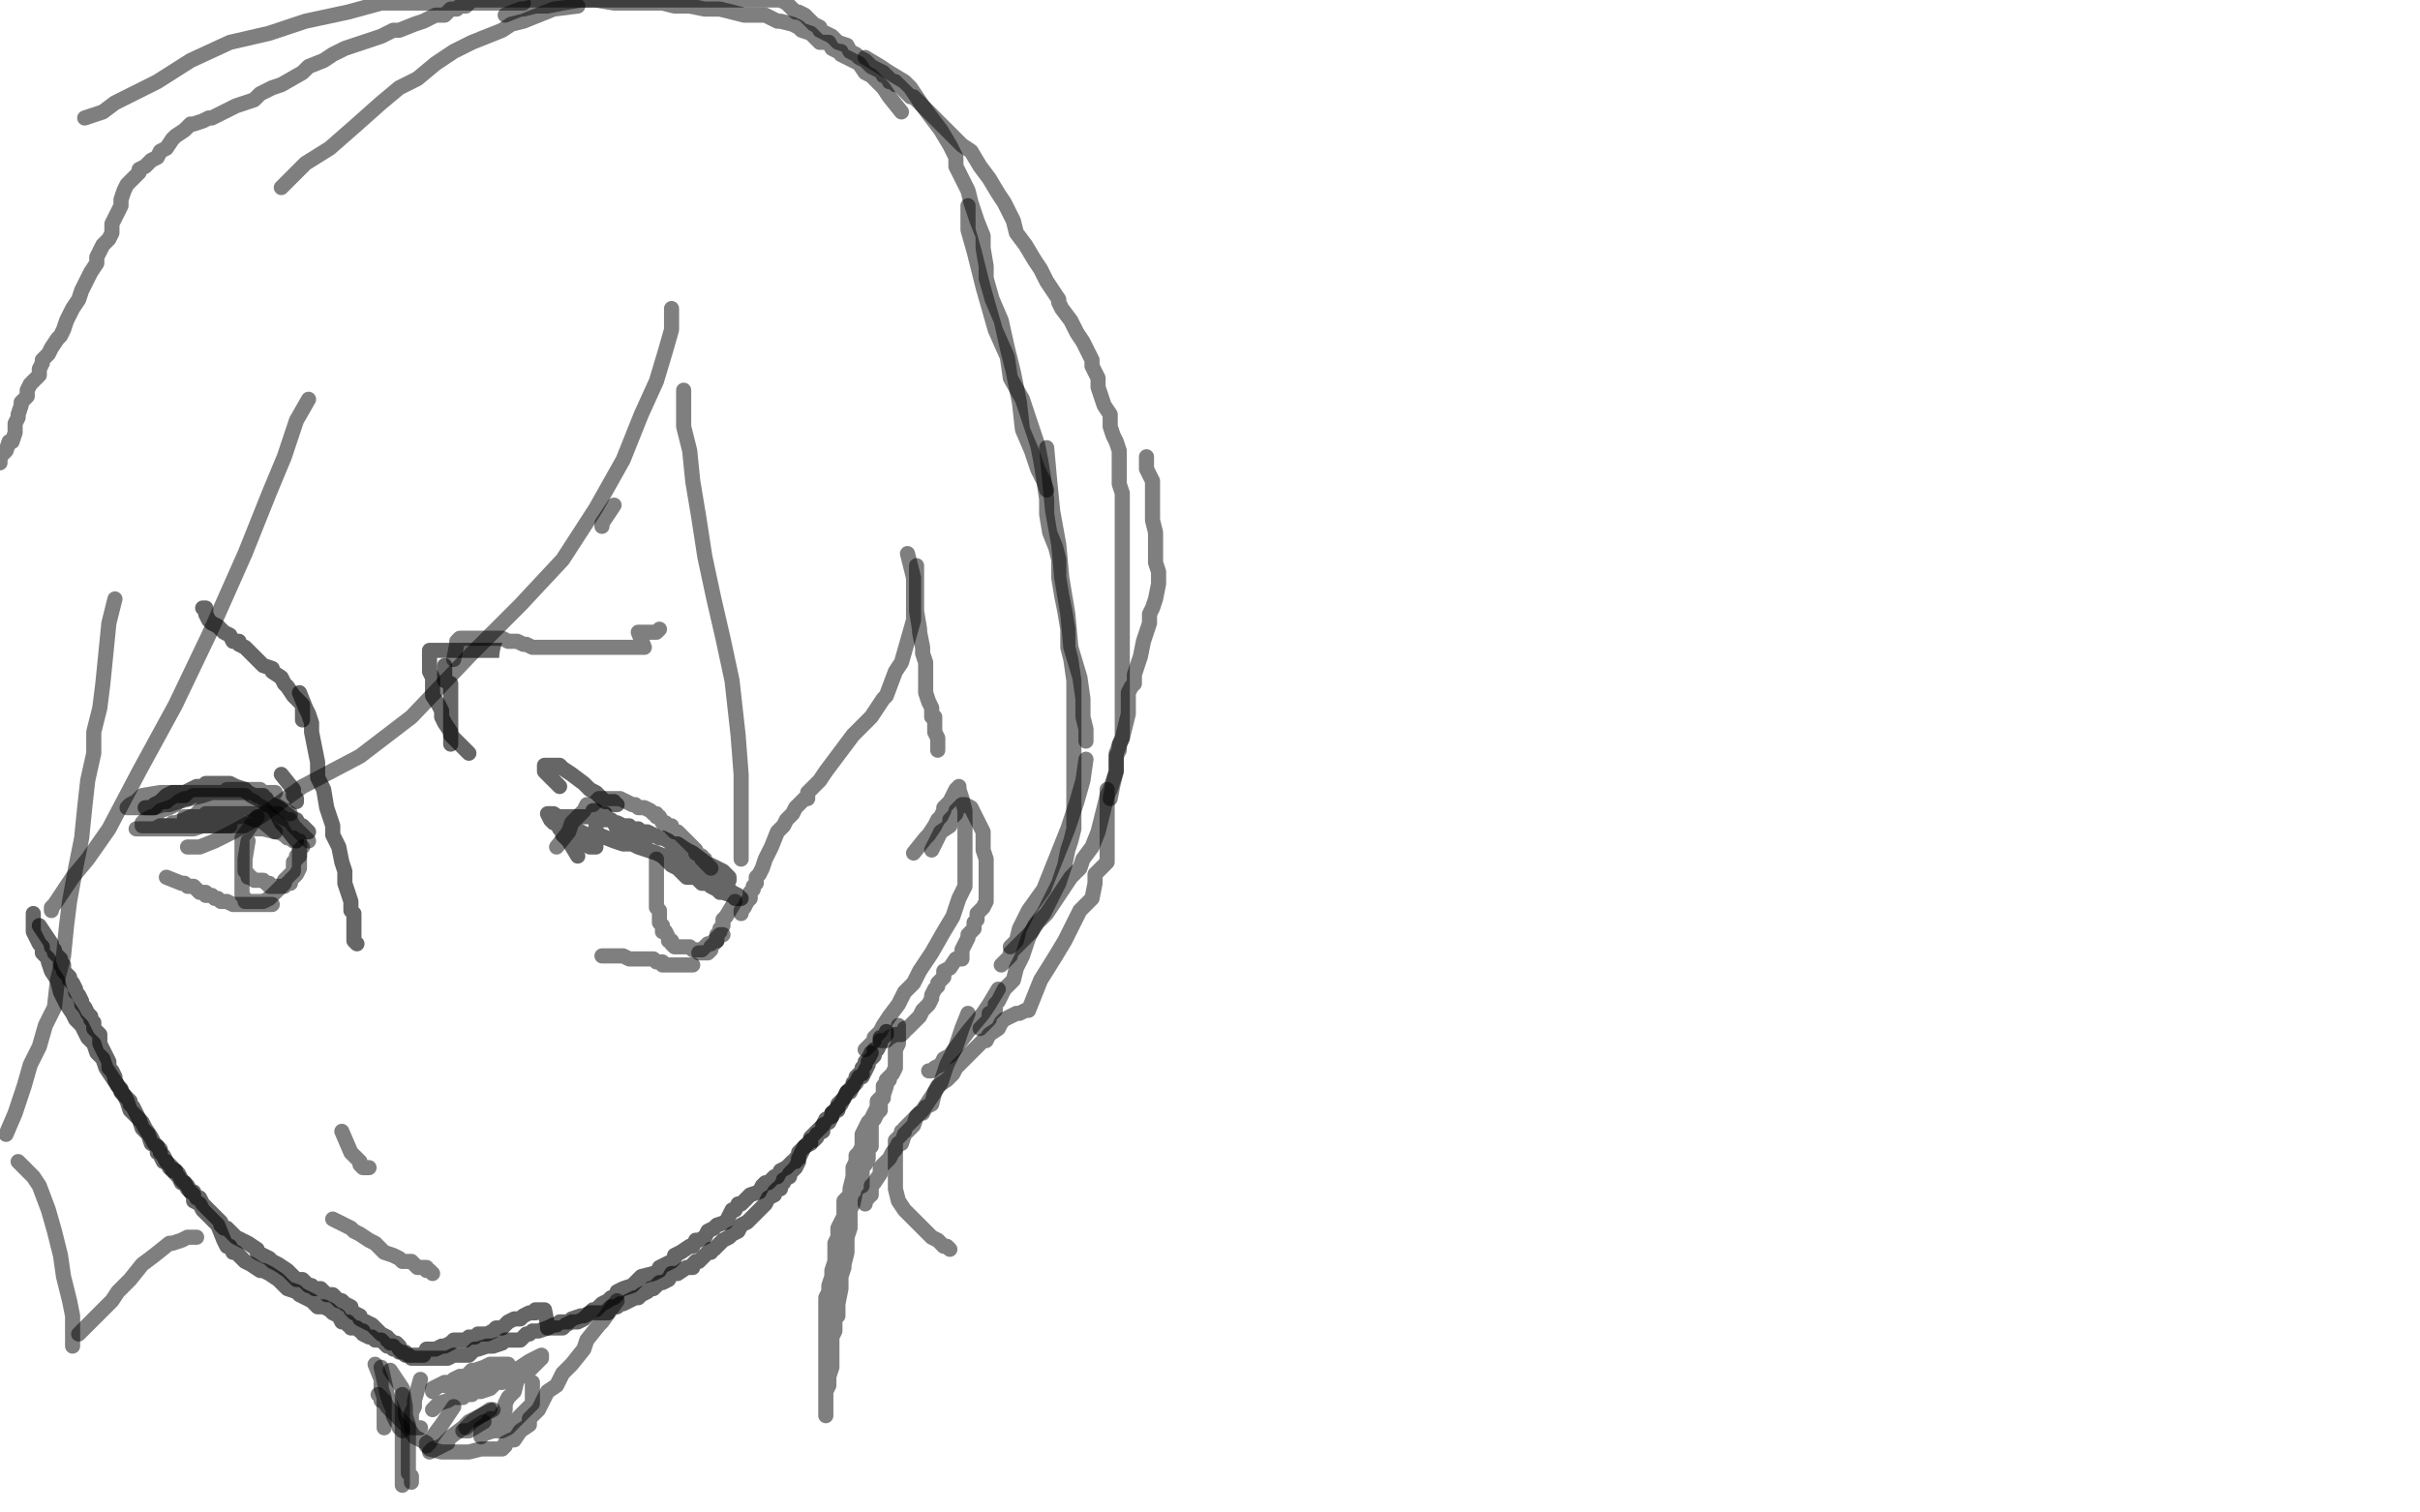 <?xml version="1.0" standalone="no"?>
<!DOCTYPE svg PUBLIC "-//W3C//DTD SVG 1.1//EN"
"http://www.w3.org/Graphics/SVG/1.1/DTD/svg11.dtd">

<svg width="800" height="500" version="1.1" xmlns="http://www.w3.org/2000/svg" xmlns:xlink="http://www.w3.org/1999/xlink" style="stroke-antialiasing: false"><desc>This SVG has been created on https://colorillo.com/</desc><rect x='0' y='0' width='800' height='500' style='fill: rgb(255,255,255); stroke-width:0' /><polyline points="11,302 11,308 11,308 12,310 12,310 13,312 13,312 14,313 14,313 14,315 14,315 16,317 16,317 16,318 16,318 17,321 17,321 19,324 20,328 21,330 22,332 24,335 25,337 27,339 29,343 31,345 32,348 34,350 35,353 37,356 39,359 41,362 42,364 43,367 44,368 46,370 47,373 48,374 49,375 50,378 52,379 52,381 53,381 53,382 54,384 55,384 56,386 58,387 58,388 59,389 60,391 61,391 62,393 64,395 64,397 66,398 67,400 69,402 70,403 72,405 74,410 75,412 76,412 77,414 78,414 80,416 81,417 83,418 86,420 87,420 89,421 92,423 93,424 95,426 98,427 99,428 101,429 103,430 105,432 107,432 109,433 110,434 112,435 113,437 115,437 115,438 116,438 116,439 117,439 118,439 119,440 120,440 120,441 122,442 123,442 124,443 126,443 127,444 128,445 130,445 130,446 131,446 132,447 133,447 134,448 135,448 136,449 137,449 138,449 139,449 140,449 142,449 144,449 145,449 147,449 148,449 150,448 153,448 155,448 157,446 158,446 161,445 163,445 166,444 167,443 169,443 171,443 172,443 173,442 174,441 175,441 176,440 177,440 178,440 181,439 183,438 184,438 185,437 187,437 188,437 189,436 192,435 193,435 195,434 196,433 197,433 199,431 201,430 202,429 203,429 204,428 204,427 206,426 209,425 210,424 212,422 216,421 218,420 218,419 220,418 222,417 223,416 223,415 225,414 228,412 229,412 230,410 231,410 233,409 234,407 236,406 237,405 240,404 242,400 243,400 244,398 245,398 246,397 248,395 251,394 252,392 253,391 254,391 256,389 257,389 258,387 260,386 262,384 263,384 263,383 264,383 264,382 264,381 265,380 266,379 268,378 268,377 268,376 270,374 271,373 272,372 273,370 275,369 275,368 277,367 277,365 279,363 280,361 281,360 282,359 282,358 283,357 283,356 284,355 285,355 285,354 285,353 286,352 286,351 287,350 288,348" style="fill: none; stroke: #000000; stroke-width: 5; stroke-linejoin: round; stroke-linecap: round; stroke-antialiasing: false; stroke-antialias: 0; opacity: 0.6"/>
<polyline points="13,306 17,312 17,312 17,313 17,313 18,314 18,314 18,315 18,315 19,316 19,316 20,317 20,317 20,318 20,318 20,319 20,319 21,319 21,321 22,322 23,323 23,324 24,325 25,327 25,328 26,329 27,331 27,332 28,333 29,335 30,336 30,337 31,338 31,339 31,340 33,342 33,344 33,345 34,347 35,349 36,351 36,352 36,353 37,354 38,356 38,357 39,359 40,360 40,361 41,362 43,364 43,365 44,366 45,368 46,370 47,371 48,373 50,376 51,378 53,380 53,381 54,382 55,384 56,385 57,386 57,387 58,387 59,388 60,390 61,391 62,392 63,394 64,394 65,396 66,396 67,398 68,399 69,400 70,401 71,402 72,403 73,404 73,405 74,406 75,406 77,408 78,409 80,410 82,411 85,413 85,414 87,415 89,416 90,417 92,418 95,420 98,423 100,423 102,425 103,425 104,426 105,426 106,426 107,427 108,428 109,428 110,428 111,429 112,430 113,430 114,431 116,432 116,433 117,434 119,435 119,436 121,437 123,438 124,439 125,440 126,441 128,442 128,443 129,443 129,444 130,444 131,444 132,445 132,446 133,447 134,447 135,448 136,448 137,448 139,448 140,448 141,446 144,446 146,445 147,445 149,444 150,443 151,443 153,443 154,443 155,442 157,442 158,441 159,441 160,441 161,441 163,440 164,439 166,439 168,437 170,436 171,436 172,436 173,435 175,434 177,434 177,433 178,433 179,433 180,433 181,438 181,439 182,439 183,439 185,439 186,439 187,438 189,437 190,437 191,437 193,436 195,434 197,434 200,434 201,434 201,433 202,432 203,432 204,432 205,431 206,431 208,430 210,429 211,429 212,428 214,427 215,426 216,426 218,424 219,424 221,423 222,421 224,421 227,419 229,419 229,418 230,417 231,417 232,416 233,415 234,414 235,414 235,413 236,413 238,411 239,410 241,409 242,408 244,407 245,405 247,404 248,403 249,402 251,400 253,398 254,396 256,395 256,394 257,393 258,393 258,392 259,391 259,390 261,389 261,388 263,386 264,384 264,383 265,381 266,379 268,377 269,377 270,376 270,375 272,374 272,372 274,371 275,369 275,368 276,367 277,366 278,365 279,363 280,361 281,361 282,359 283,358 284,356 285,356 286,354 287,352 287,351 288,350 289,349 289,347 290,347 291,345 291,344 291,343 292,343 293,342 293,341" style="fill: none; stroke: #000000; stroke-width: 5; stroke-linejoin: round; stroke-linecap: round; stroke-antialiasing: false; stroke-antialias: 0; opacity: 0.6"/>
<polyline points="191,283 188,278 188,278 187,277 187,277 186,276 186,276 186,275 186,275 186,274 186,274 185,273 185,273 185,272 185,271 185,270 186,270 188,270 191,270 194,270 195,270 196,270 197,270 199,270 200,271 202,271 203,272 204,274 205,274 206,274 207,275 209,276 209,277 211,277 212,279 213,279 214,281 217,282 219,283 221,285 222,286 224,287 225,288 227,290 230,290 231,291 232,292 234,292 235,293 237,294 238,295 239,295 242,296 243,297 244,297 245,297 244,297 244,296 242,295 241,294 237,290 235,288 233,285 229,282 227,281 224,279 222,279 221,278 219,277 218,277 216,276 214,275 212,275 211,274 210,274 208,274 208,273 207,273 206,273 204,272 203,272 202,271 201,271 200,270 200,269 198,269 197,268 196,268 196,270 197,271 197,272 197,275 197,276 197,277 197,279 197,280 195,280 192,278 190,277 187,275 185,274 184,272 183,272 182,271 181,269 183,269 186,271 190,274 194,276 198,276 203,278 206,279 209,279 211,280 214,281 217,282 222,284 224,284 227,285 228,285 229,286 230,286 231,286 232,287 233,287 234,288 236,289 238,289 239,290 240,290 241,291 241,290 239,288 235,286" style="fill: none; stroke: #000000; stroke-width: 5; stroke-linejoin: round; stroke-linecap: round; stroke-antialiasing: false; stroke-antialias: 0; opacity: 0.6"/>
<polyline points="185,260 180,255 180,255 180,254 180,253 181,253 182,253 183,253 185,253 186,254 189,256 193,259 195,261 197,262 200,265 201,265 203,265 203,266 204,266" style="fill: none; stroke: #000000; stroke-width: 5; stroke-linejoin: round; stroke-linecap: round; stroke-antialiasing: false; stroke-antialias: 0; opacity: 0.6"/>
<polyline points="155,249 150,244 150,244 149,243 149,243 149,242 149,242 147,239 147,239 146,237 146,237 146,235 146,235 145,233 145,233 143,230 143,230 143,227 143,227 143,224 142,222 142,221 142,219 142,218 142,217 142,216 142,215 145,215 147,215 150,215 157,215 166,215 181,215 200,215 219,215 242,215 257,215 266,215 273,215 275,215 277,215 276,215 274,215 272,215" style="fill: none; stroke: #000000; stroke-width: 5; stroke-linejoin: round; stroke-linecap: round; stroke-antialiasing: false; stroke-antialias: 0; opacity: 0.6"/>
<polyline points="98,278 94,273 94,273 93,272 93,272 92,270 92,270 91,268 91,268 90,267 90,267 89,266 89,266 88,266 88,266 88,264 88,264 87,264 87,264 87,263 86,263 85,263 84,263 82,262 80,261 79,261 78,261 77,261 76,261 74,261 72,261 68,261 66,261 63,261 61,263 60,263 58,263 56,264 55,265 54,265 53,265 52,266 51,267 50,267 48,267 49,267 50,267 51,266 53,265 55,263 57,262 61,262 63,261 65,260 66,260 67,260 68,259 69,259 70,259 71,259 72,259 73,259 74,259 76,259 78,260 81,261 82,262 83,263 85,264 90,266 92,267 96,270 97,271 99,273 100,273 101,274 102,275 101,275 100,275 98,271" style="fill: none; stroke: #000000; stroke-width: 5; stroke-linejoin: round; stroke-linecap: round; stroke-antialiasing: false; stroke-antialias: 0; opacity: 0.6"/>
<polyline points="93,256 97,261 97,261 97,262 97,262 97,263 97,263 98,264 98,264 98,265 98,265" style="fill: none; stroke: #000000; stroke-width: 5; stroke-linejoin: round; stroke-linecap: round; stroke-antialiasing: false; stroke-antialias: 0; opacity: 0.6"/>
<polyline points="100,238 100,233 100,233 99,232 99,232 97,230 97,230 95,227 95,227 94,226 94,226 93,224 93,224 90,222 90,222 90,221 90,221 87,220 87,220 86,219 85,218 83,216 82,215 81,214 79,213 79,212 77,212 76,210 74,209 72,207 70,206 69,205 68,203 68,201 67,201" style="fill: none; stroke: #000000; stroke-width: 5; stroke-linejoin: round; stroke-linecap: round; stroke-antialiasing: false; stroke-antialias: 0; opacity: 0.6"/>
<polyline points="99,229 101,234 101,234 102,236 102,236 103,239 103,239 103,242 103,242 104,247 104,247 105,252 105,252 105,257 105,257 107,261 107,261 108,267 108,267 110,273 110,276 112,280 113,285 114,288 114,292 115,295 116,298 116,301 117,302 117,304 117,305 117,306 117,307 117,308 117,309 117,310 117,311 118,312" style="fill: none; stroke: #000000; stroke-width: 5; stroke-linejoin: round; stroke-linecap: round; stroke-antialiasing: false; stroke-antialias: 0; opacity: 0.6"/>
<polyline points="149,246 149,240 149,240 149,239 149,239 149,238 149,238 149,237 149,237 149,236 149,236 149,235 149,235 149,233 149,233 149,231 149,231 149,230 149,230 149,229 149,227 149,226 147,225 147,224 147,223 147,222 147,221 147,220" style="fill: none; stroke: #000000; stroke-width: 5; stroke-linejoin: round; stroke-linecap: round; stroke-antialiasing: false; stroke-antialias: 0; opacity: 0.6"/>
<polyline points="301,194 295,202 295,202 293,206 293,206 291,208 291,208 290,209 290,209 289,210 289,210 289,211 289,211 288,213 288,213 285,215 285,215 282,216 282,216 281,217 279,218 277,220 275,221 274,221 273,221 272,221 271,221 270,221 268,221 265,219 262,216 259,213 258,212 256,209 254,208 254,207 255,207 257,208 259,209 260,210 261,211 262,211 263,212 264,213 264,214 264,215 265,216 265,217 265,218 265,219 265,220 263,220 261,220 259,220 256,220 251,220 245,220 246,220 247,220 248,221" style="fill: none; stroke: #ffffff; stroke-width: 30; stroke-linejoin: round; stroke-linecap: round; stroke-antialiasing: false; stroke-antialias: 0; opacity: 1.0"/>
<polyline points="238,220 232,218 232,218 230,218 230,218 228,218 228,218 226,218 226,218 225,218 225,218 222,218 222,218 217,218 217,218 210,218 210,218 203,218 203,218 197,218 197,218 194,218 191,218 190,218 189,218 187,218 186,218 185,218 184,218 183,218 182,218 181,218 180,218" style="fill: none; stroke: #ffffff; stroke-width: 30; stroke-linejoin: round; stroke-linecap: round; stroke-antialiasing: false; stroke-antialias: 0; opacity: 1.0"/>
<polyline points="150,218 151,213 151,213 151,212 151,212 152,211 152,211 154,211 154,211 155,211 155,211 157,211 159,211 161,211 163,211 164,211 166,211 168,212 170,212 171,212 173,213 174,213 176,214 177,214 179,214 182,214 186,214 189,214 194,214 198,214 201,214 203,214 207,214 210,214 213,214 211,209 213,209 215,209 216,209 217,209 218,208" style="fill: none; stroke: #000000; stroke-width: 5; stroke-linejoin: round; stroke-linecap: round; stroke-antialiasing: false; stroke-antialias: 0; opacity: 0.5"/>
<polyline points="96,269 91,266 91,266 90,265 90,265 89,264 89,264 88,264 88,264 87,264 87,264 86,263 86,263 85,263 85,263 84,262 84,262 82,262 79,262 78,262 74,262 70,262 67,262 63,262 58,262 53,262 47,263 45,265 43,266 42,267 44,267 47,267 51,267 54,266 56,266 59,265 63,264 67,263 70,262 72,262 74,262 75,261 76,261 77,261 79,261 80,261 82,261 83,261 84,261 85,261 86,261 87,262 88,262 89,262 91,262" style="fill: none; stroke: #000000; stroke-width: 5; stroke-linejoin: round; stroke-linecap: round; stroke-antialiasing: false; stroke-antialias: 0; opacity: 0.5"/>
<polyline points="199,316 205,316 205,316 206,316 206,316 208,317 208,317 209,317 209,317 212,317 212,317 214,317 214,317 216,317 216,317 217,318 217,318 218,318 219,318 219,319 220,319 221,319 222,319 223,319 224,319 226,319 227,319 228,319 229,319" style="fill: none; stroke: #000000; stroke-width: 5; stroke-linejoin: round; stroke-linecap: round; stroke-antialiasing: false; stroke-antialias: 0; opacity: 0.5"/>
<polyline points="55,290 60,292 60,292 61,292 61,292 62,293 62,293 63,293 63,293 64,293 64,293 65,294 65,294 66,295 67,295 68,295 68,296 70,296 71,297 72,297 73,298 74,298 75,298 77,299 79,299 80,299 81,299 82,299 83,299 84,299 85,299 86,299 88,299 89,299 90,299" style="fill: none; stroke: #000000; stroke-width: 5; stroke-linejoin: round; stroke-linecap: round; stroke-antialiasing: false; stroke-antialias: 0; opacity: 0.5"/>
<polyline points="85,270 80,277 80,277 80,279 80,279 80,281 80,281 80,282 80,282 80,284 80,284 80,285 80,285 80,287 80,287 80,289 80,290 80,292 80,294 80,295 80,296 81,297 81,298 82,298 83,298 84,298 85,298 87,298 89,297 90,296 91,295 92,294 93,293 94,292 94,291 95,290 96,289 97,288 97,287 97,286 97,285 98,284 98,283 99,283 99,282 99,281 100,280" style="fill: none; stroke: #000000; stroke-width: 5; stroke-linejoin: round; stroke-linecap: round; stroke-antialiasing: false; stroke-antialias: 0; opacity: 0.5"/>
<polyline points="217,284 217,289 217,289 217,290 217,290 217,292 217,292 217,293 217,293 217,294 217,294 217,296 217,296 217,297 217,297 217,298 217,298 217,299 217,300 218,301 218,302 218,304 218,305 219,306 219,307 219,308 220,308 221,310 221,311 222,311 222,312 223,313 224,313 225,313 226,313 227,313 228,313 229,314 230,314 231,314 232,314 233,313 234,312 235,312 236,311 237,311 237,310 238,309 239,309" style="fill: none; stroke: #000000; stroke-width: 5; stroke-linejoin: round; stroke-linecap: round; stroke-antialiasing: false; stroke-antialias: 0; opacity: 0.5"/>
<polyline points="243,298 240,303 240,303 239,304 239,304 239,305 239,305 239,306 239,306 238,307 238,307 238,308 238,308 237,309 237,309 237,310 237,310 237,311 236,312 235,313 235,314 234,315 233,315 232,315 231,315" style="fill: none; stroke: #000000; stroke-width: 5; stroke-linejoin: round; stroke-linecap: round; stroke-antialiasing: false; stroke-antialias: 0; opacity: 0.5"/>
<polyline points="82,278 81,284 81,284 81,285 81,285 81,286 81,286 81,288 81,288 82,289 82,289 82,290 82,290 83,290 84,291 86,291 87,291 88,292 89,292 89,293 90,293 91,293 92,293 93,293 94,293 95,292 96,292 96,291 98,289 99,287 99,286 99,285 99,284 99,283 99,282 99,281 99,280 99,279 99,278 98,278 97,278 97,277 96,277 95,277 94,276 92,275 89,274 87,274 86,274 84,274 83,273 82,273 80,273 79,273 78,273 77,273 75,273 71,273 68,273 66,273 64,273 62,273 60,273 57,273 56,273 55,273 54,273 51,273 50,273 48,273 47,273 47,272 48,271 50,270 51,270 53,268 56,267 58,266 59,265 61,264 62,264 64,263 65,263 66,263 68,263 71,263 74,263 76,263 78,263 79,263 80,263 81,263 82,264 84,265 85,266 87,267 87,268 88,268 88,269 90,270 90,272 91,272 92,273 93,275 94,275 93,275 91,275 87,274 86,273 84,273 82,273 80,272 78,271 76,270 74,270 72,270 71,270 70,270 68,270 67,270 66,270 65,270 64,270 63,270 62,270 61,270 62,270 64,270 66,268 68,267 69,267 70,267 71,267 72,267 73,267 74,267 76,267 78,267 79,267 80,267 81,267 84,268 86,269 88,270 91,272 92,272 93,273" style="fill: none; stroke: #000000; stroke-width: 5; stroke-linejoin: round; stroke-linecap: round; stroke-antialiasing: false; stroke-antialias: 0; opacity: 0.5"/>
<polyline points="184,280 188,275 188,275 189,272 189,272 191,270 191,270 193,268 193,268 194,266 194,266 195,266 195,266 196,266 198,264 199,264 200,264 201,264 202,264 203,264 204,264 205,264 207,265 209,266 210,266 211,267 212,267 213,267 215,268 216,269 217,269 217,270 218,270 219,272 220,272 221,273 222,273 222,274 223,275 224,275 226,277 227,278 228,279 229,280 230,281 230,282 232,283 232,284 233,284 233,285 234,286 235,287" style="fill: none; stroke: #000000; stroke-width: 5; stroke-linejoin: round; stroke-linecap: round; stroke-antialiasing: false; stroke-antialias: 0; opacity: 0.5"/>
<polyline points="91,275 86,271 86,271 84,271 84,271 82,270 82,270 82,269 82,269 81,269 81,269 80,269 80,269 78,269 78,269 76,269 76,269 75,269 74,269 72,269 70,269 68,269 67,270 63,270 61,271 58,272 57,272 56,273 55,273 54,273 53,273 51,274 50,274 48,274 47,274 46,274 45,274 46,274 47,274 48,274 50,274 53,274 57,274 61,274 64,274 67,273 69,273 71,273 72,273 73,273 74,273 75,273 76,273 76,271 77,270 78,270 79,270 79,269 80,269 81,269 82,269 83,269 85,269 86,269 88,269 89,269 90,269 92,269 93,270 95,271 96,271 97,273 98,274 99,275 101,277 102,278" style="fill: none; stroke: #000000; stroke-width: 5; stroke-linejoin: round; stroke-linecap: round; stroke-antialiasing: false; stroke-antialias: 0; opacity: 0.5"/>
<polyline points="113,374 116,381 116,381 117,382 117,382 118,383 118,383 119,384 119,385 120,386 121,386 122,386" style="fill: none; stroke: #000000; stroke-width: 5; stroke-linejoin: round; stroke-linecap: round; stroke-antialiasing: false; stroke-antialias: 0; opacity: 0.5"/>
<polyline points="110,403 116,406 116,406 117,407 117,407 119,408 119,408 122,410 122,410 124,411 124,411 127,414 127,414 130,415 130,415 132,416 132,416 133,417 133,417 135,417 136,417 137,418 138,419 139,419 141,419 141,420 142,420 143,421" style="fill: none; stroke: #000000; stroke-width: 5; stroke-linejoin: round; stroke-linecap: round; stroke-antialiasing: false; stroke-antialias: 0; opacity: 0.5"/>
<polyline points="203,167 199,173 199,173 199,174 199,174" style="fill: none; stroke: #000000; stroke-width: 5; stroke-linejoin: round; stroke-linecap: round; stroke-antialiasing: false; stroke-antialias: 0; opacity: 0.5"/>
<polyline points="222,102 222,109 222,109 220,116 220,116 217,126 217,126 212,137 212,137 206,152 206,152 197,168 197,168 186,185 186,185 172,200 172,200 156,216 156,216 136,237 119,250 100,260 86,270 77,275 71,278 66,280 64,280 63,280 62,280" style="fill: none; stroke: #000000; stroke-width: 5; stroke-linejoin: round; stroke-linecap: round; stroke-antialiasing: false; stroke-antialias: 0; opacity: 0.5"/>
<polyline points="102,132 98,139 98,139 94,151 94,151 89,163 89,163 81,183 81,183 69,210 69,210 58,233 58,233 46,255 46,255 36,274 36,274 29,284 29,284 24,290 20,296 18,299 17,300 17,301" style="fill: none; stroke: #000000; stroke-width: 5; stroke-linejoin: round; stroke-linecap: round; stroke-antialiasing: false; stroke-antialias: 0; opacity: 0.5"/>
<polyline points="226,129 226,134 226,134 226,141 226,141 228,149 228,149 229,159 229,159 231,171 231,171 233,184 233,184 236,198 236,198 239,211 239,211 242,225 242,225 244,243 245,256 245,267 245,275 245,279 245,283 245,284" style="fill: none; stroke: #000000; stroke-width: 5; stroke-linejoin: round; stroke-linecap: round; stroke-antialiasing: false; stroke-antialias: 0; opacity: 0.5"/>
<polyline points="300,183 302,191 302,191 302,195 302,195 302,199 302,199 302,205 302,205 300,212 300,212 298,219 298,219 296,222 296,222 293,230 293,230 292,231 288,237 282,243 276,251 273,255 271,258 269,260 267,262 267,263 267,264 266,264 265,265 264,266 263,267 262,269 261,270 260,271 259,273 257,275 255,280 254,282 253,284 252,287 251,289 250,290 250,292 249,293 249,294 248,295 248,297 247,298 246,300 245,301 245,302" style="fill: none; stroke: #000000; stroke-width: 5; stroke-linejoin: round; stroke-linecap: round; stroke-antialiasing: false; stroke-antialias: 0; opacity: 0.5"/>
<polyline points="302,282 306,277 306,277 307,276 307,276 309,273 309,273 310,271 310,271 311,270 311,270 312,268 312,268 312,267 312,267 314,265 314,265 315,263 316,261 317,260 317,261 318,264 319,268 319,270 319,274 319,277 319,281 319,285 319,289 319,293 317,297 315,303 312,308 308,315 304,321 302,325 299,328 297,332 294,336 292,339 291,341 290,342 289,343 289,344 288,345 287,346 286,347" style="fill: none; stroke: #000000; stroke-width: 5; stroke-linejoin: round; stroke-linecap: round; stroke-antialiasing: false; stroke-antialias: 0; opacity: 0.5"/>
<polyline points="308,281 311,275 311,275 314,273 314,273 314,271 314,271 316,269 316,269 316,268 316,268 317,267 317,267 318,266 319,266 321,267 322,269 324,273 325,275 325,278 325,280 325,281 326,284 326,285 326,286 326,289 326,290 326,292 326,293 326,294 326,295 326,297 326,298 325,300 323,302 323,304 322,305 322,307 320,309 320,310 319,312 318,314 318,315 318,317 316,317 314,320 312,321 312,323 310,325 310,326 309,327 308,329 308,330 307,332 305,334 304,336 303,337 302,338 301,339 300,340 299,340 299,341 298,342 297,342 296,342 294,343 293,344 292,344 291,344" style="fill: none; stroke: #000000; stroke-width: 5; stroke-linejoin: round; stroke-linecap: round; stroke-antialiasing: false; stroke-antialias: 0; opacity: 0.5"/>
<polyline points="303,187 303,195 303,195 303,202 303,202 304,208 304,208 304,209 304,209 305,214 305,214 305,216 305,216 306,219 306,219 306,223 306,223 306,226 306,226 306,229 307,232 308,234 308,236 308,237 309,237 309,239 309,240 309,242 310,244 310,245 310,247 310,248" style="fill: none; stroke: #000000; stroke-width: 5; stroke-linejoin: round; stroke-linecap: round; stroke-antialiasing: false; stroke-antialias: 0; opacity: 0.5"/>
<polyline points="366,261 366,266 366,266 366,270 366,270 366,274 366,274 366,280 366,280 366,283 366,283 366,285 366,285 362,289 362,289 362,292 362,292 361,297 361,297 357,301 354,307 352,311 349,316 344,324 342,329 340,334 339,334 337,335 336,335 332,337 331,338 330,340 327,342 326,344 325,344 323,346 319,350 318,351 316,353 315,355 313,357 310,359 309,361 307,364 305,367 303,369 302,372 300,374 299,375 298,378 297,378 296,380 295,381 294,383 293,384 291,386 291,387 291,388 289,391 288,392 288,395 287,395 287,396 286,397 286,398" style="fill: none; stroke: #000000; stroke-width: 5; stroke-linejoin: round; stroke-linecap: round; stroke-antialiasing: false; stroke-antialias: 0; opacity: 0.5"/>
<polyline points="297,339 297,345 297,345 296,347 296,347 296,348 296,348 296,349 296,349 296,353 296,353 295,355 295,355 293,357 293,357 293,359 293,359 292,362 292,362 290,364 290,366 289,368 288,370 287,371 286,373 285,375 285,376 285,379 284,381 283,382 283,384 282,386 282,389 281,393 281,395 279,397 279,399 279,402 278,404 277,406 277,409 276,411 276,414 276,416 276,417 275,420 275,422 274,425 274,427 273,429 273,430 273,432 273,433 273,434 273,435 273,437 273,438 273,439 273,441 273,442 273,443 273,445 273,448 273,450 273,451 273,452 273,453 273,455 273,456 273,457 273,459 273,460 273,461 273,462 273,464 273,465 273,467 273,468 273,467 273,465 273,462 273,460 274,458 274,455 275,452 275,450 275,447 275,444 275,442 276,440 276,438 276,436 277,435 277,433 277,431 278,426 278,424 278,422 279,419 279,418 280,414 280,413 280,412 280,409 281,406 281,405 281,402 281,400 282,398 283,393 285,392 285,391 285,388 285,387 285,386 286,385 287,383 287,381 287,380 288,379 288,377 288,376 288,375 288,374 288,373 288,372 288,371 289,370 290,368 291,367 291,366 291,365 291,364 291,363 292,363 292,361 292,360 292,359 293,358 294,357 294,356 295,355" style="fill: none; stroke: #000000; stroke-width: 5; stroke-linejoin: round; stroke-linecap: round; stroke-antialiasing: false; stroke-antialias: 0; opacity: 0.5"/>
<polyline points="204,430 199,437 199,437 198,438 198,438 194,443 194,443 193,446 193,446 189,451 189,451 186,454 186,454 184,458 184,458 181,460 181,460 179,464 179,464 178,466 175,469 175,471 172,473 170,476 169,476 167,477 167,478 166,479 164,479 163,479 160,479 159,479 155,480 154,480 150,480 149,480 146,480 142,479 141,477 137,475 135,472 133,470 131,468 130,467 128,465 127,463 126,463 126,462 125,461" style="fill: none; stroke: #000000; stroke-width: 5; stroke-linejoin: round; stroke-linecap: round; stroke-antialiasing: false; stroke-antialias: 0; opacity: 0.5"/>
<polyline points="126,452 128,461 128,461 129,464 129,464 130,466 130,466 130,468 130,468 131,470 131,470 132,471 132,471 132,472 132,472 133,472 133,472 133,473 133,473" style="fill: none; stroke: #000000; stroke-width: 5; stroke-linejoin: round; stroke-linecap: round; stroke-antialiasing: false; stroke-antialias: 0; opacity: 0.5"/>
<polyline points="139,456 137,463 137,463 137,465 137,465 136,467 136,467 136,468 136,468 136,469 136,469 136,470 136,470 136,472 136,472 137,472 139,472" style="fill: none; stroke: #000000; stroke-width: 5; stroke-linejoin: round; stroke-linecap: round; stroke-antialiasing: false; stroke-antialias: 0; opacity: 0.5"/>
<polyline points="150,465 146,471 146,471 143,475 143,475 142,477 142,477 141,477 141,477 141,478" style="fill: none; stroke: #000000; stroke-width: 5; stroke-linejoin: round; stroke-linecap: round; stroke-antialiasing: false; stroke-antialias: 0; opacity: 0.5"/>
<polyline points="162,466 156,470 156,470 155,471 155,471 154,472 154,472" style="fill: none; stroke: #000000; stroke-width: 5; stroke-linejoin: round; stroke-linecap: round; stroke-antialiasing: false; stroke-antialias: 0; opacity: 0.5"/>
<polyline points="160,470 155,473 155,473 153,473 153,473" style="fill: none; stroke: #000000; stroke-width: 5; stroke-linejoin: round; stroke-linecap: round; stroke-antialiasing: false; stroke-antialias: 0; opacity: 0.5"/>
<polyline points="163,466 155,470 155,470 153,472 153,472 149,475 149,475 146,478 146,478 143,479 143,479 142,480 148,477" style="fill: none; stroke: #000000; stroke-width: 5; stroke-linejoin: round; stroke-linecap: round; stroke-antialiasing: false; stroke-antialias: 0; opacity: 0.5"/>
<polyline points="176,457 176,462 176,462 176,464 176,464 174,466 174,466 172,468 172,468 168,472 168,472 166,473 166,473 163,473 163,473 160,474 160,474 159,475 159,474 159,472 161,471 162,469 165,469 166,467 167,466 167,464 168,462 170,460 171,456 175,453 179,449 179,448 175,450 172,452 170,453 169,455 168,455 167,455 166,457 164,457 162,459 159,460 158,460 157,460 156,461 155,461 154,461 153,462 152,462 151,462 153,461 159,457 161,456 164,453 168,452 168,451 167,451 164,451 162,451 160,452 157,453 156,453 154,455 152,455 149,457 148,458 146,458 145,458 144,459 143,459 143,460 143,459 145,458 147,457 148,457 149,457 150,456 152,455 154,455 156,455 157,455 158,455 158,454 158,456 156,458 153,460 148,463 145,464 144,465 143,466" style="fill: none; stroke: #000000; stroke-width: 5; stroke-linejoin: round; stroke-linecap: round; stroke-antialiasing: false; stroke-antialias: 0; opacity: 0.5"/>
<polyline points="124,451 126,456 126,456 126,459 126,459 127,462 127,462 127,464 127,464 127,466 127,466 127,469 127,469 127,470 127,471 127,472" style="fill: none; stroke: #000000; stroke-width: 5; stroke-linejoin: round; stroke-linecap: round; stroke-antialiasing: false; stroke-antialias: 0; opacity: 0.5"/>
<polyline points="129,453 133,459 133,459 134,465 134,465 134,468 134,468 135,471 135,471 135,474 135,474 135,476 135,476 135,478 135,478 135,481 135,481 135,483 135,483 135,485 135,486 135,487 136,488 136,489 136,490" style="fill: none; stroke: #000000; stroke-width: 5; stroke-linejoin: round; stroke-linecap: round; stroke-antialiasing: false; stroke-antialias: 0; opacity: 0.5"/>
<polyline points="133,461 133,468 133,468 133,474 133,474 133,478 133,478 133,482 133,482 133,487 133,487 133,488 133,488 133,489 133,489 133,490 133,490 133,491" style="fill: none; stroke: #000000; stroke-width: 5; stroke-linejoin: round; stroke-linecap: round; stroke-antialiasing: false; stroke-antialias: 0; opacity: 0.5"/>
<polyline points="38,198 36,206 36,206 35,216 35,216 34,226 34,226 33,234 33,234 31,242 31,242 31,249 31,249 29,258 29,258 28,267 28,267 27,277 27,277 25,287 23,298 22,306 21,316 19,324 18,333 15,339 13,346 10,352 8,359 5,368 2,375" style="fill: none; stroke: #000000; stroke-width: 5; stroke-linejoin: round; stroke-linecap: round; stroke-antialiasing: false; stroke-antialias: 0; opacity: 0.5"/>
<polyline points="6,384 11,389 11,389 13,392 13,392 16,400 16,400 18,407 18,407 20,415 20,415 21,422 21,422 22,426 22,426 23,430 23,430 24,435 24,435 24,436 24,437 24,439 24,441 24,442 24,443 24,444 24,445" style="fill: none; stroke: #000000; stroke-width: 5; stroke-linejoin: round; stroke-linecap: round; stroke-antialiasing: false; stroke-antialias: 0; opacity: 0.5"/>
<polyline points="26,441 31,436 31,436 33,434 33,434 34,433 34,433 37,430 37,430 39,427 39,427 43,423 43,423 47,418 47,418 51,415 51,415 56,411 56,411 57,411 60,410 62,409 63,409 64,409 65,409" style="fill: none; stroke: #000000; stroke-width: 5; stroke-linejoin: round; stroke-linecap: round; stroke-antialiasing: false; stroke-antialias: 0; opacity: 0.5"/>
<polyline points="367,264 368,259 368,259 369,255 369,255 369,252 369,252 369,249 369,249 371,244 371,244 372,240 372,240 373,236 373,236 373,234 373,234 373,231 373,231 373,229 374,227 375,226 375,223 376,220 377,217 378,212 379,209 380,206 380,203 381,201 382,198 383,193 383,189 382,186 382,181 382,178 382,176 381,172 381,170 381,168 381,164 381,162 381,160 381,159 380,157 379,155 379,154 379,153 379,152 379,151" style="fill: none; stroke: #000000; stroke-width: 5; stroke-linejoin: round; stroke-linecap: round; stroke-antialiasing: false; stroke-antialias: 0; opacity: 0.5"/>
<polyline points="191,2 183,3 183,3 178,5 178,5 173,7 173,7 169,8 169,8 166,10 166,10 161,12 161,12 156,14 156,14 150,17 150,17 144,21 144,21 138,26 132,29 126,34 117,42 109,49 101,54 93,62" style="fill: none; stroke: #000000; stroke-width: 5; stroke-linejoin: round; stroke-linecap: round; stroke-antialiasing: false; stroke-antialias: 0; opacity: 0.5"/>
<polyline points="28,39 34,37 34,37 38,34 38,34 46,30 46,30 52,27 52,27 63,20 63,20 76,14 76,14 89,11 89,11 101,7 101,7 115,4 115,4 126,1 172,1 173,1" style="fill: none; stroke: #000000; stroke-width: 5; stroke-linejoin: round; stroke-linecap: round; stroke-antialiasing: false; stroke-antialias: 0; opacity: 0.5"/>
<polyline points="286,19 291,22 291,22 294,24 294,24 299,27 299,27 301,29 301,29 303,32 303,32 305,35 305,35 308,39 308,39 311,43 311,43 314,48 314,48 316,52 316,55 318,59 320,63 321,67 323,73 325,78 325,82 326,88 326,92 328,99 331,106 333,115 335,123 337,133 338,142 341,149 343,155 345,159 346,162" style="fill: none; stroke: #000000; stroke-width: 5; stroke-linejoin: round; stroke-linecap: round; stroke-antialiasing: false; stroke-antialias: 0; opacity: 0.5"/>
<polyline points="346,148 347,159 347,159 348,169 348,169 350,180 350,180 351,191 351,191 353,203 353,203 354,214 354,214 357,224 357,224 358,231 358,231 358,237 358,237 359,241 359,244 359,245" style="fill: none; stroke: #000000; stroke-width: 5; stroke-linejoin: round; stroke-linecap: round; stroke-antialiasing: false; stroke-antialias: 0; opacity: 0.5"/>
<polyline points="359,251 358,258 358,258 356,265 356,265 353,274 353,274 349,284 349,284 345,294 345,294 340,301 340,301 337,307 337,307 336,311 336,311 334,313" style="fill: none; stroke: #000000; stroke-width: 5; stroke-linejoin: round; stroke-linecap: round; stroke-antialiasing: false; stroke-antialias: 0; opacity: 0.5"/>
<polyline points="330,327 327,332 327,332 325,335 325,335 320,341 320,341 317,345 317,345 314,349 314,349 312,350 312,350 311,352 311,352 309,353 309,353 308,354 308,354 307,354" style="fill: none; stroke: #000000; stroke-width: 5; stroke-linejoin: round; stroke-linecap: round; stroke-antialiasing: false; stroke-antialias: 0; opacity: 0.5"/>
<polyline points="320,335 318,340 318,340 316,346 316,346 313,352 313,352 311,358 311,358 309,361 309,361 308,365 308,365 306,366 306,366 305,368 305,368 304,368 304,368 303,369 301,371 300,372 299,373 299,374 298,374 298,375 297,376 296,377 296,378 296,380 296,381 296,383 296,384 296,387 296,390 296,393 297,397 299,400 302,403 306,407 308,409 310,410 311,411 312,412 313,412 314,413" style="fill: none; stroke: #000000; stroke-width: 5; stroke-linejoin: round; stroke-linecap: round; stroke-antialiasing: false; stroke-antialias: 0; opacity: 0.5"/>
<polyline points="167,5 172,3 172,3 173,3 173,3 177,2 177,2 181,2 181,2 186,1 186,1 192,0 254,0 256,0 258,0 260,1 263,4 264,4 266,5 268,7 269,8 271,9 271,10 273,11 275,12 277,14 280,15 281,17 283,18 284,19 286,20 288,22 292,24 292,25 293,25 294,26 294,27 296,27 296,28 297,28 298,29 299,30 301,32 302,32 305,35 308,38 311,41 314,44 318,48 321,50 324,55 327,59 330,64 332,67 335,73 336,77 339,81 342,86 344,89 346,93 348,96 350,99 350,100 351,102 354,106 355,108 356,110 358,113 359,115 360,117 361,119 361,121 362,123 363,125 363,128 364,131 365,134 367,137 367,141 368,144 369,146 370,149 370,150 370,152 370,153 370,155 370,158 370,160 371,163 371,167 371,171 371,177 371,182 371,188 371,195 371,199 371,203 371,208 371,212 371,215 371,218 371,222 371,226 371,230 371,233 371,238 371,241 371,244 370,246 370,248 369,250 369,252 369,254 369,255 368,258 367,261 366,263 365,267 364,271 363,275 361,280 358,284 357,287 354,290 352,293 350,296 348,299 346,302 343,305 341,308 338,311 336,313 334,315 334,316 333,317 332,318 331,319" style="fill: none; stroke: #000000; stroke-width: 5; stroke-linejoin: round; stroke-linecap: round; stroke-antialiasing: false; stroke-antialias: 0; opacity: 0.5"/>
<polyline points="320,68 320,76 320,76 322,83 322,83 324,91 324,91 325,95 325,95 327,102 327,102 329,109 329,109 333,118 333,118 334,125 334,125 338,132 338,132 340,138 342,144 343,147 344,152 345,158 346,165 346,170 347,176 349,181 350,185 350,191 351,197 352,202 353,208 353,214 354,218 355,225 355,231 355,235 355,239 355,243 355,249 355,252 355,255 355,259 355,265 355,267 355,271 355,274 354,278 353,281 352,286 350,292 348,296 346,300 345,302 342,306 340,310 338,316 336,320 335,324 332,327 330,331 329,332 329,333 329,334 328,335 327,335 327,337 326,338 325,339 324,340" style="fill: none; stroke: #000000; stroke-width: 5; stroke-linejoin: round; stroke-linecap: round; stroke-antialiasing: false; stroke-antialias: 0; opacity: 0.5"/>
<polyline points="298,37 294,32 294,32 292,29 292,29 290,27 290,27 288,25 288,25 286,24 286,24 284,21 284,21 282,20 282,20 280,19 280,19 278,18 278,18 278,17 277,17 275,16 274,14 271,14 270,13 268,11 265,10 264,9 262,8 258,7 257,7 255,6 253,5 249,5 246,5 242,4 238,3 233,3 228,2 223,2 219,1 215,1 212,1 209,1 206,1 203,1 197,0 194,0 190,0 186,0 183,0 179,0 175,0 170,0 167,0 165,0 163,0 162,0 160,0 159,0 158,0 157,0 156,0 154,2 153,2 152,2 151,3 149,3 147,5 144,5 140,7 137,8 132,10 130,10 126,12 123,13 120,14 117,15 114,16 110,18 107,20 102,22 100,24 93,28 90,29 86,31 84,33 81,34 78,35 76,36 74,37 72,38 70,39 69,39 67,40 64,41 63,41 61,43 58,45 57,46 55,49 53,50 52,52 50,53 48,55 46,56 46,57 45,58 44,59 43,60 42,61 41,63 40,66 40,67 40,68 39,70 38,72 37,74 37,75 37,77 36,79 34,81 33,83 32,85 32,87 30,90 29,92 27,96 26,99 24,102 22,106 21,109 20,111 19,112 17,115 16,117 15,118 14,119 14,120 13,122 13,123 13,124 11,126 10,127 9,129 9,131 7,133 7,134 6,137 6,138 5,140 5,141 5,143 4,146 3,146 2,149 1,150 0,151 0,152 0,153" style="fill: none; stroke: #000000; stroke-width: 5; stroke-linejoin: round; stroke-linecap: round; stroke-antialiasing: false; stroke-antialias: 0; opacity: 0.5"/>
</svg>
